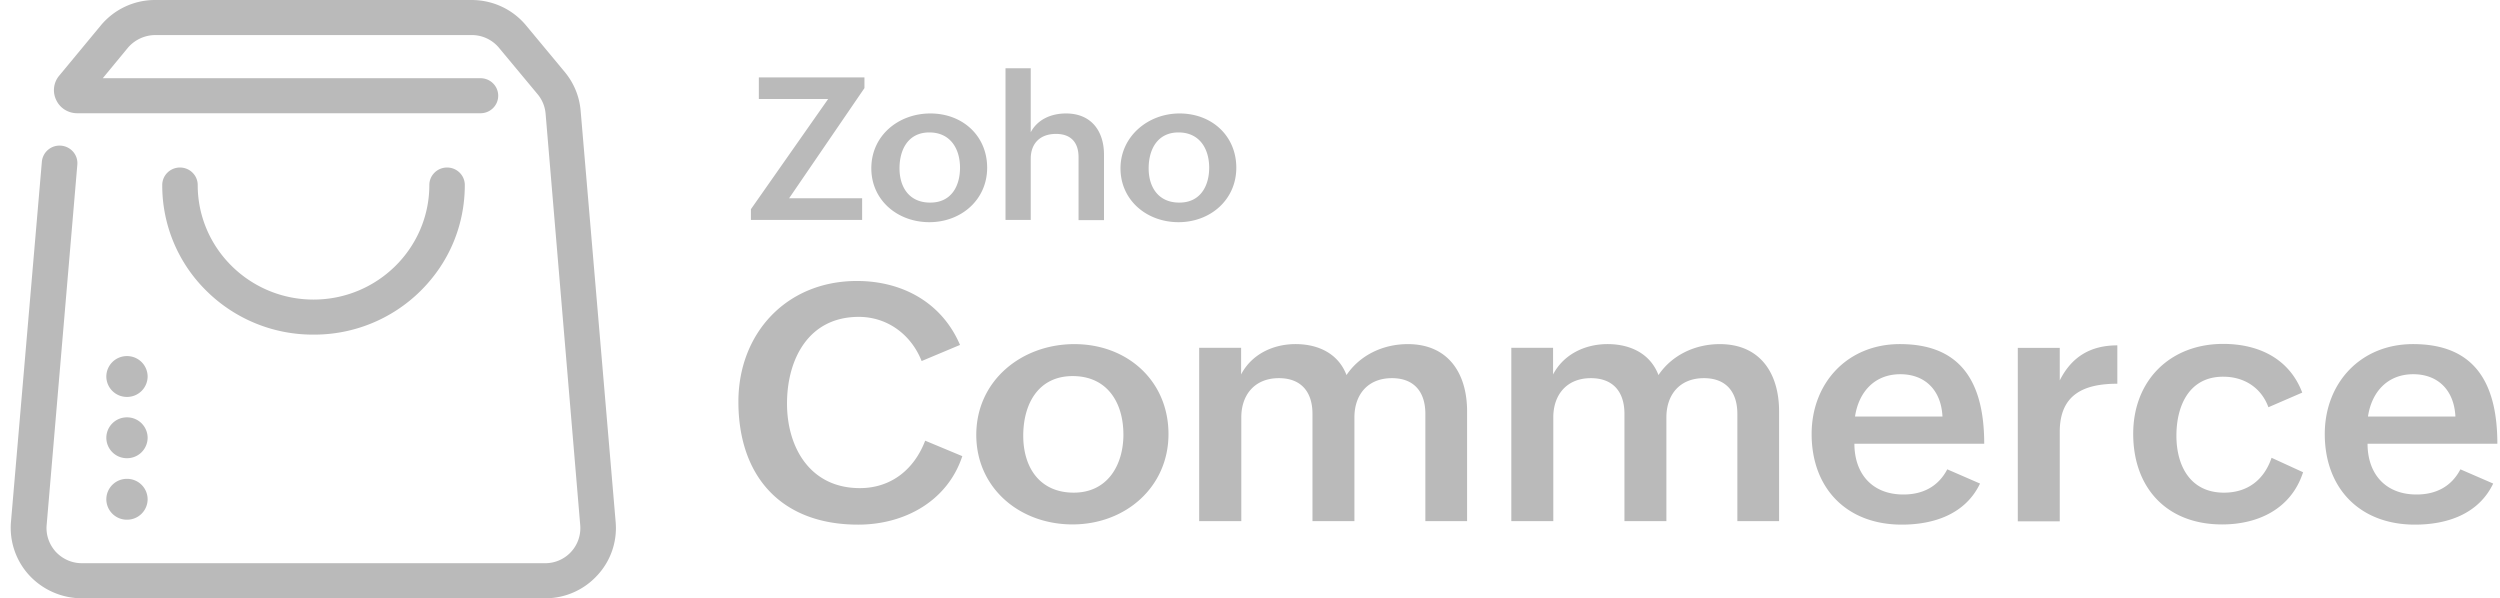 <svg xmlns="http://www.w3.org/2000/svg" width="117" height="28" fill="none"><g fill="#BABABA"><path d="M45.036 21.348c-.693 2.105-2.705 3.205-4.873 3.205-3.614 0-5.606-2.269-5.606-5.754 0-3.186 2.237-5.649 5.547-5.649 2.12 0 3.975 1.005 4.825 2.993l-1.797.754c-.479-1.217-1.582-2.067-2.94-2.067-2.373 0-3.36 2.009-3.36 4.056s1.075 3.958 3.409 3.958c1.475 0 2.549-.888 3.057-2.22l1.738.724zm5.244-5.243c2.49 0 4.405 1.728 4.405 4.21 0 2.48-2.012 4.228-4.492 4.228-2.481 0-4.503-1.709-4.503-4.19 0-2.54 2.12-4.248 4.59-4.248zm2.295 4.229c0-1.497-.761-2.733-2.373-2.733-1.611 0-2.314 1.303-2.314 2.79s.771 2.665 2.363 2.665 2.325-1.303 2.325-2.723zm3.545-4.056h1.964v1.246c.488-.937 1.484-1.42 2.548-1.42 1.065 0 2.003.445 2.384 1.449.625-.927 1.699-1.448 2.87-1.448 1.886 0 2.774 1.36 2.774 3.147v5.137h-1.953v-5.021c0-1.014-.517-1.67-1.563-1.67-1.142 0-1.757.782-1.757 1.834v4.857h-1.963v-5.021c0-1.014-.518-1.67-1.573-1.67-1.133 0-1.758.782-1.758 1.834v4.857h-1.972v-8.11zm14.601 0h1.963v1.246c.489-.937 1.485-1.42 2.55-1.42 1.064 0 2.001.445 2.382 1.449.625-.927 1.7-1.448 2.871-1.448 1.885 0 2.774 1.36 2.774 3.147v5.137h-1.953v-5.021c0-1.014-.518-1.67-1.563-1.67-1.143 0-1.758.782-1.758 1.834v4.857h-1.963v-5.021c0-1.014-.517-1.67-1.572-1.67-1.133 0-1.758.782-1.758 1.834v4.857H70.73v-8.11h-.01zm21.944 6.353c-.683 1.43-2.158 1.922-3.662 1.922-2.588 0-4.219-1.71-4.219-4.239 0-2.375 1.66-4.21 4.131-4.21 2.657 0 3.946 1.536 3.946 4.664h-6.075c0 1.371.801 2.375 2.295 2.375.889 0 1.621-.357 2.051-1.178l1.533.666zm-1.758-3.137c-.058-1.227-.81-1.98-1.972-1.98-1.23 0-1.953.86-2.12 1.98h4.093zm3.526-3.215h1.963v1.525c.557-1.11 1.445-1.641 2.695-1.641v1.796c-1.582 0-2.695.511-2.695 2.25v4.19h-1.963v-8.12zm13.351 5.821c-.547 1.7-2.081 2.444-3.79 2.444-2.607 0-4.16-1.729-4.16-4.24 0-2.51 1.738-4.209 4.209-4.209 1.66 0 3.096.686 3.702 2.279l-1.583.685c-.332-.907-1.123-1.429-2.119-1.429-1.601 0-2.187 1.371-2.187 2.762 0 1.39.634 2.665 2.226 2.665 1.123 0 1.885-.618 2.227-1.632l1.475.676zm8.897.531c-.684 1.43-2.159 1.922-3.663 1.922-2.588 0-4.219-1.71-4.219-4.239 0-2.375 1.661-4.21 4.131-4.21 2.657 0 3.946 1.536 3.946 4.664h-6.075c0 1.371.801 2.375 2.295 2.375.889 0 1.622-.357 2.051-1.178l1.534.666zm-1.768-3.137c-.059-1.227-.811-1.98-1.973-1.98-1.23 0-1.953.86-2.119 1.98h4.092zM35.143 9.79l3.614-5.156h-3.243V3.621h4.942v.502L36.93 9.279h3.418v1.013h-5.205V9.79zm8.399-4.48c1.504 0 2.657 1.043 2.657 2.54 0 1.496-1.212 2.548-2.706 2.548s-2.715-1.033-2.715-2.52c0-1.544 1.28-2.568 2.764-2.568zm1.387 2.54c0-.899-.46-1.652-1.436-1.652s-1.396.782-1.396 1.68c0 .898.468 1.603 1.426 1.603.996.01 1.406-.772 1.406-1.632zm2.129-4.654h1.181v2.993c.323-.608.967-.879 1.65-.879 1.182 0 1.778.821 1.778 1.931v3.061h-1.191V7.357c0-.705-.371-1.09-1.055-1.09-.762 0-1.182.463-1.182 1.158v2.867h-1.181V3.196zm8.145 2.114c1.504 0 2.656 1.043 2.656 2.54 0 1.496-1.21 2.548-2.705 2.548-1.494 0-2.715-1.033-2.715-2.52s1.28-2.568 2.764-2.568zm1.387 2.54c0-.899-.46-1.652-1.436-1.652-.977 0-1.397.782-1.397 1.68 0 .898.47 1.603 1.426 1.603.987.01 1.407-.772 1.407-1.632zM25.514 28H3.833a3.367 3.367 0 01-2.451-1.062 3.282 3.282 0 01-.87-2.5L1.959 7.57a.83.83 0 01.898-.753c.46.038.801.434.762.888L2.183 24.572c-.04.464.117.908.43 1.256.321.338.751.53 1.22.53h21.671a1.642 1.642 0 001.65-1.786L25.534 5.32a1.633 1.633 0 00-.372-.908L23.355 2.24a1.652 1.652 0 00-1.289-.599H7.271a1.7 1.7 0 00-1.29.599L4.81 3.66h17.676c.46 0 .83.366.83.82 0 .454-.37.82-.83.82H3.618c-.43 0-.81-.24-.986-.617a1.053 1.053 0 01.146-1.15l1.934-2.336A3.295 3.295 0 017.27 0h14.795c.997 0 1.934.434 2.569 1.207l1.797 2.163c.43.521.683 1.139.742 1.805l1.64 19.262a3.245 3.245 0 01-.869 2.5A3.292 3.292 0 0125.514 28z"/><path d="M14.673 15.66a7.072 7.072 0 01-5.01-2.046 6.911 6.911 0 01-2.07-4.953c0-.454.37-.821.83-.821.459 0 .83.367.83.82 0 2.955 2.432 5.36 5.42 5.36 2.989 0 5.42-2.405 5.42-5.36 0-.453.372-.82.83-.82.46 0 .83.367.83.82 0 1.874-.732 3.63-2.07 4.954a7.072 7.072 0 01-5.01 2.046zm-8.731 2.916a.961.961 0 00.967-.956.961.961 0 00-.967-.955.961.961 0 00-.966.955.96.96 0 00.966.956zm0 2.868a.961.961 0 00.967-.956.961.961 0 00-.967-.956.961.961 0 00-.966.956.96.96 0 00.966.956zm0 2.878a.961.961 0 00.967-.956.961.961 0 00-.967-.956.961.961 0 00-.966.956.96.96 0 00.966.956z"/></g></svg>